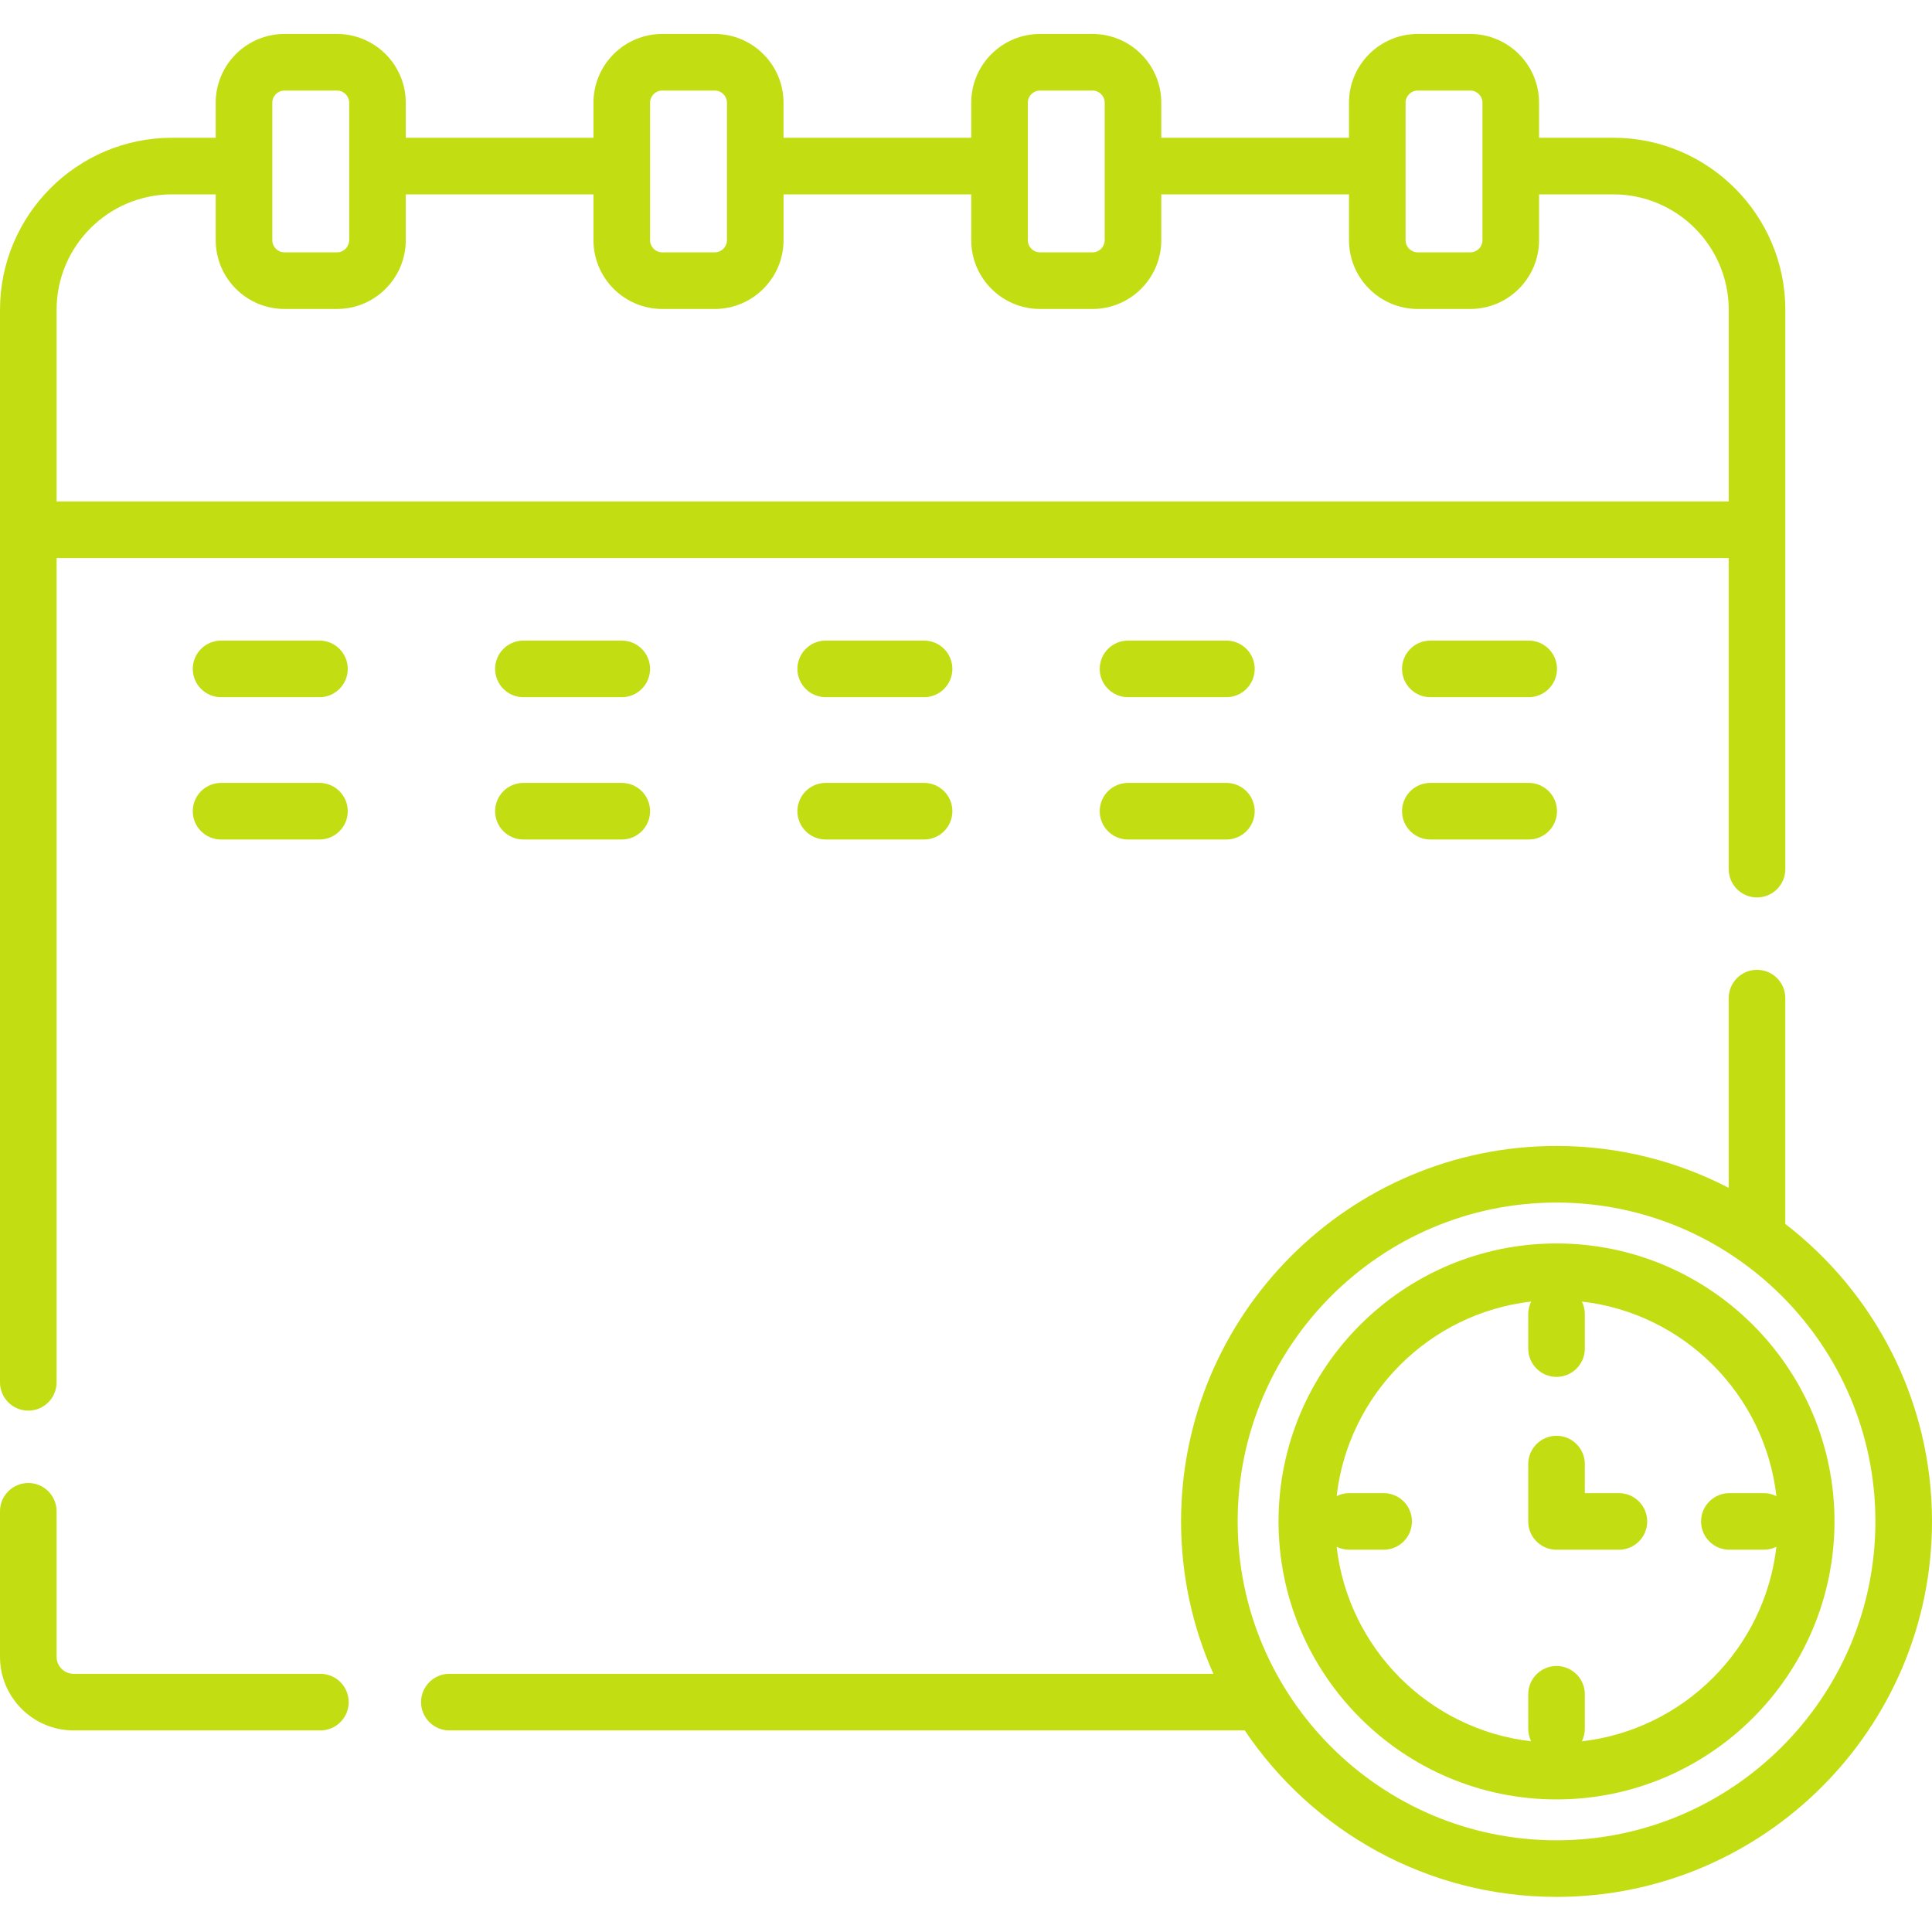 <svg width="95" height="95" viewBox="0 0 95 95" fill="none" xmlns="http://www.w3.org/2000/svg">
<g clip-path="url(#clip0)">
<path d="M1.392 69.363C2.16 69.363 2.783 68.741 2.783 67.972V27.441H85.004V42.737C85.004 43.506 85.628 44.129 86.396 44.129C87.165 44.129 87.788 43.506 87.788 42.737V15.235C87.788 10.57 83.992 6.774 79.327 6.774H75.678V5.05C75.678 3.186 74.162 1.67 72.297 1.67H69.712C67.849 1.67 66.332 3.186 66.332 5.05V6.774H57.103V5.05C57.103 3.186 55.587 1.67 53.722 1.67H51.137C49.274 1.67 47.757 3.186 47.757 5.05V6.774H38.527V5.05C38.527 3.186 37.011 1.67 35.147 1.67H32.562C30.698 1.67 29.182 3.186 29.182 5.05V6.774H19.952V5.05C19.952 3.186 18.436 1.67 16.572 1.67H13.987C12.123 1.67 10.607 3.186 10.607 5.05V6.774H8.461C3.796 6.774 0 10.57 0 15.235V67.972C0 68.741 0.623 69.363 1.392 69.363ZM69.115 5.05C69.115 4.721 69.384 4.453 69.713 4.453H72.298C72.627 4.453 72.895 4.721 72.895 5.05V11.811C72.895 12.14 72.627 12.408 72.298 12.408H69.713C69.384 12.408 69.115 12.141 69.115 11.811V5.05ZM50.541 5.05C50.541 4.721 50.808 4.453 51.137 4.453H53.722C54.051 4.453 54.32 4.721 54.32 5.05V11.811C54.32 12.14 54.051 12.408 53.722 12.408H51.137C50.808 12.408 50.541 12.141 50.541 11.811V5.05ZM31.965 5.05C31.965 4.721 32.233 4.453 32.562 4.453H35.147C35.476 4.453 35.745 4.721 35.745 5.05V11.811C35.745 12.14 35.476 12.408 35.147 12.408H32.562C32.233 12.408 31.965 12.141 31.965 11.811V5.05ZM13.39 5.05C13.39 4.721 13.658 4.453 13.987 4.453H16.572C16.901 4.453 17.169 4.721 17.169 5.05V11.811C17.169 12.14 16.901 12.408 16.572 12.408H13.987C13.658 12.408 13.39 12.141 13.39 11.811V5.05ZM8.461 9.557H10.607V11.811C10.607 13.675 12.123 15.192 13.987 15.192H16.572C18.436 15.192 19.952 13.675 19.952 11.811V9.557H29.182V11.811C29.182 13.675 30.699 15.192 32.562 15.192H35.147C37.011 15.192 38.528 13.675 38.528 11.811V9.557H47.757V11.811C47.757 13.675 49.274 15.192 51.138 15.192H53.723C55.587 15.192 57.103 13.675 57.103 11.811V9.557H66.332V11.811C66.332 13.675 67.849 15.192 69.713 15.192H72.298C74.162 15.192 75.678 13.675 75.678 11.811V9.557H79.327C82.458 9.557 85.005 12.104 85.005 15.235V24.657H2.783V15.235C2.783 12.104 5.33 9.557 8.461 9.557Z" fill="#C2DE13"/>
<path d="M15.755 82.305H3.62C3.159 82.305 2.783 81.93 2.783 81.468V74.314C2.783 73.545 2.16 72.922 1.392 72.922C0.623 72.922 0 73.545 0 74.314V81.468C0 83.464 1.624 85.088 3.62 85.088H15.755C16.523 85.088 17.146 84.465 17.146 83.697C17.146 82.928 16.523 82.305 15.755 82.305Z" fill="#C2DE13"/>
<path d="M15.708 31.499H10.871C10.103 31.499 9.479 32.122 9.479 32.89C9.479 33.659 10.103 34.282 10.871 34.282H15.708C16.477 34.282 17.1 33.659 17.1 32.89C17.1 32.122 16.477 31.499 15.708 31.499Z" fill="#C2DE13"/>
<path d="M25.737 34.282H30.574C31.342 34.282 31.965 33.659 31.965 32.89C31.965 32.122 31.342 31.499 30.574 31.499H25.737C24.968 31.499 24.345 32.122 24.345 32.89C24.345 33.659 24.968 34.282 25.737 34.282Z" fill="#C2DE13"/>
<path d="M40.602 34.282H45.439C46.207 34.282 46.83 33.659 46.83 32.89C46.83 32.122 46.207 31.499 45.439 31.499H40.602C39.833 31.499 39.21 32.122 39.21 32.89C39.21 33.659 39.833 34.282 40.602 34.282Z" fill="#C2DE13"/>
<path d="M55.467 34.282H60.304C61.072 34.282 61.696 33.659 61.696 32.89C61.696 32.122 61.072 31.499 60.304 31.499H55.467C54.699 31.499 54.075 32.122 54.075 32.89C54.075 33.659 54.699 34.282 55.467 34.282Z" fill="#C2DE13"/>
<path d="M75.169 31.499H70.332C69.564 31.499 68.941 32.122 68.941 32.89C68.941 33.659 69.564 34.282 70.332 34.282H75.169C75.937 34.282 76.561 33.659 76.561 32.89C76.561 32.122 75.937 31.499 75.169 31.499Z" fill="#C2DE13"/>
<path d="M15.708 38.497H10.871C10.103 38.497 9.479 39.119 9.479 39.888C9.479 40.657 10.103 41.28 10.871 41.28H15.708C16.477 41.28 17.1 40.657 17.1 39.888C17.1 39.119 16.477 38.497 15.708 38.497Z" fill="#C2DE13"/>
<path d="M25.737 41.28H30.574C31.342 41.28 31.965 40.657 31.965 39.888C31.965 39.119 31.342 38.497 30.574 38.497H25.737C24.968 38.497 24.345 39.119 24.345 39.888C24.345 40.657 24.968 41.28 25.737 41.28Z" fill="#C2DE13"/>
<path d="M40.602 41.28H45.439C46.207 41.28 46.83 40.657 46.83 39.888C46.83 39.119 46.207 38.497 45.439 38.497H40.602C39.833 38.497 39.21 39.119 39.21 39.888C39.21 40.657 39.833 41.28 40.602 41.28Z" fill="#C2DE13"/>
<path d="M55.467 41.28H60.304C61.072 41.28 61.696 40.657 61.696 39.888C61.696 39.119 61.072 38.497 60.304 38.497H55.467C54.699 38.497 54.075 39.119 54.075 39.888C54.075 40.657 54.699 41.28 55.467 41.28Z" fill="#C2DE13"/>
<path d="M75.169 38.497H70.332C69.564 38.497 68.941 39.119 68.941 39.888C68.941 40.657 69.564 41.28 70.332 41.28H75.169C75.937 41.28 76.561 40.657 76.561 39.888C76.561 39.119 75.937 38.497 75.169 38.497Z" fill="#C2DE13"/>
<path d="M87.787 60.184V49.079C87.787 48.31 87.165 47.688 86.396 47.688C85.628 47.688 85.004 48.31 85.004 49.079V58.409C82.467 57.093 79.587 56.349 76.537 56.349C66.357 56.349 58.075 64.631 58.075 74.812C58.075 77.478 58.644 80.013 59.665 82.305H22.096C21.328 82.305 20.704 82.928 20.704 83.697C20.704 84.465 21.328 85.088 22.096 85.088H61.206C64.524 90.022 70.158 93.274 76.537 93.274C86.718 93.274 95 84.992 95 74.812C95 68.863 92.17 63.562 87.787 60.184ZM76.537 90.491C67.891 90.491 60.858 83.458 60.858 74.812C60.858 66.166 67.892 59.132 76.537 59.132C85.183 59.132 92.217 66.166 92.217 74.812C92.217 83.458 85.183 90.491 76.537 90.491Z" fill="#C2DE13"/>
<path d="M76.537 61.143C69 61.143 62.868 67.275 62.868 74.812C62.868 82.349 69 88.481 76.537 88.481C84.074 88.481 90.205 82.349 90.205 74.812C90.205 67.275 84.074 61.143 76.537 61.143ZM77.783 85.623C77.875 85.437 77.929 85.228 77.929 85.007V83.311C77.929 82.543 77.305 81.92 76.537 81.92C75.769 81.92 75.146 82.543 75.146 83.311V85.007C75.146 85.228 75.199 85.437 75.291 85.623C70.283 85.05 66.299 81.066 65.725 76.058C65.911 76.15 66.121 76.203 66.342 76.203H68.037C68.806 76.203 69.428 75.581 69.428 74.812C69.428 74.043 68.806 73.42 68.037 73.42H66.342C66.121 73.42 65.911 73.474 65.725 73.566C66.299 68.557 70.283 64.573 75.291 64C75.199 64.186 75.146 64.395 75.146 64.617V66.312C75.146 67.081 75.769 67.704 76.537 67.704C77.305 67.704 77.929 67.081 77.929 66.312V64.617C77.929 64.395 77.875 64.186 77.783 64C82.791 64.573 86.776 68.557 87.349 73.566C87.163 73.474 86.954 73.42 86.732 73.42H85.037C84.269 73.42 83.645 74.043 83.645 74.812C83.645 75.581 84.269 76.203 85.037 76.203H86.732C86.954 76.203 87.163 76.15 87.349 76.058C86.775 81.066 82.791 85.05 77.783 85.623Z" fill="#C2DE13"/>
<path d="M79.605 73.42H77.929V71.993C77.929 71.225 77.306 70.601 76.537 70.601C75.768 70.601 75.146 71.225 75.146 71.993V74.812C75.146 75.581 75.768 76.203 76.537 76.203H79.605C80.373 76.203 80.996 75.581 80.996 74.812C80.996 74.043 80.373 73.42 79.605 73.42Z" fill="#C2DE13"/>
</g>
<defs>
<clipPath id="clip0">
<rect width="95" height="95" fill="white"/>
</clipPath>
</defs>
</svg>
